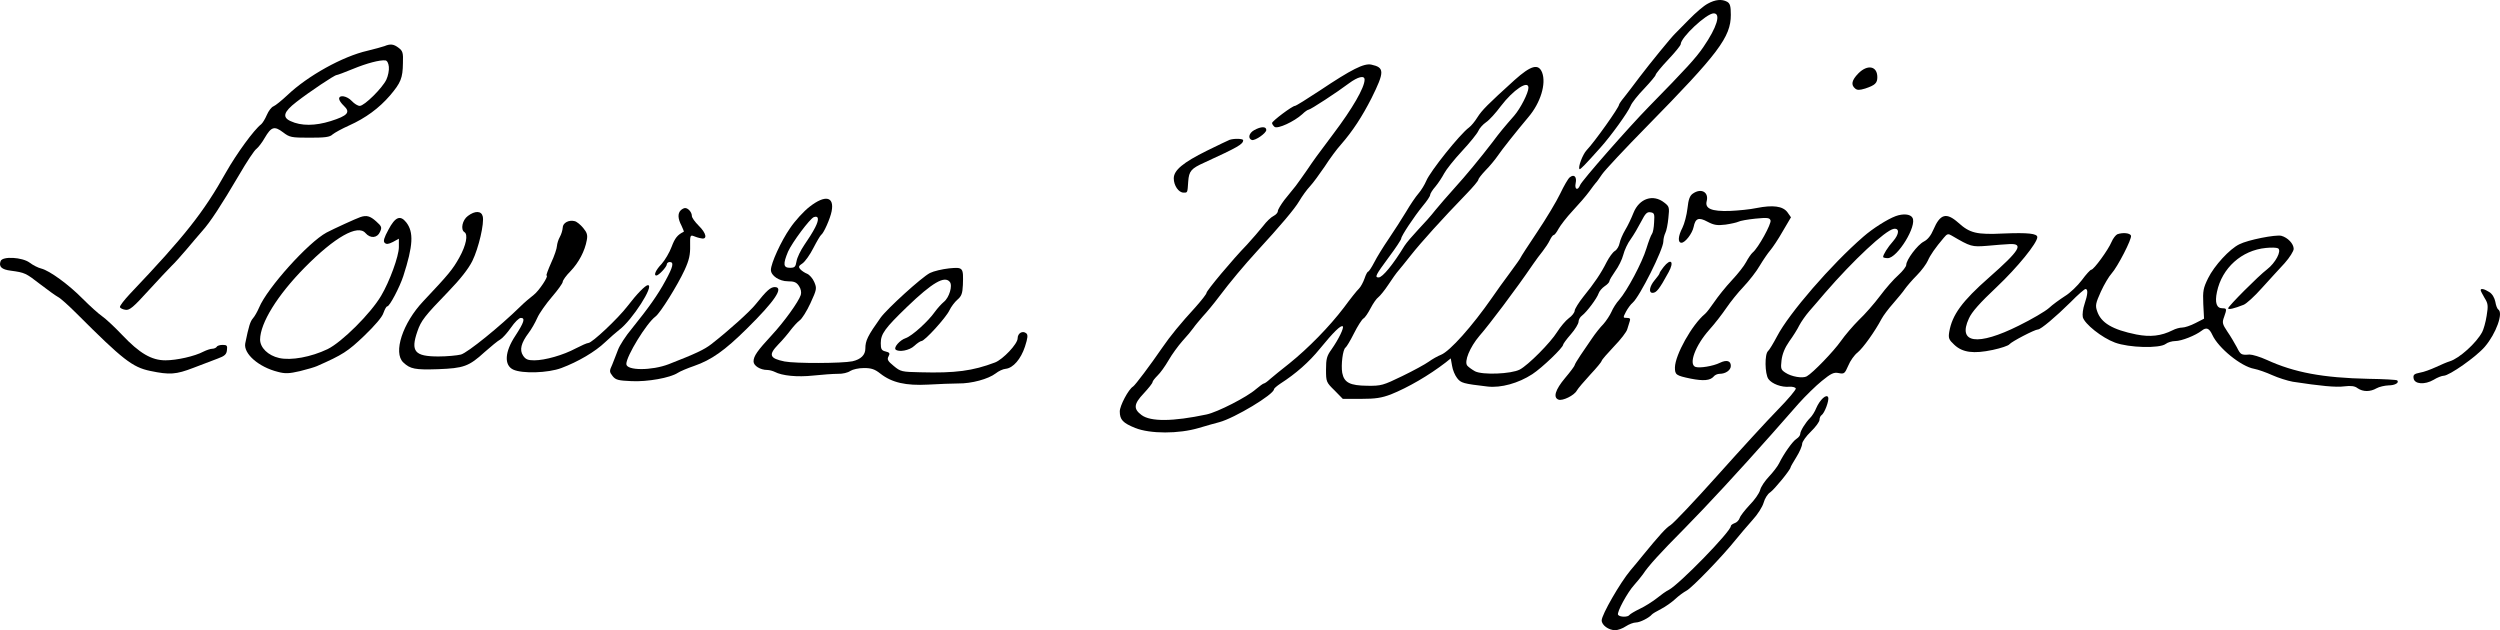 <svg xmlns="http://www.w3.org/2000/svg" version="1.0" preserveAspectRatio="xMidYMid meet" viewBox="19.07 11.07 1296.96 326.93">
<g transform="translate(0,507) scale(0.1,-0.1)" fill="#000000" stroke="none">
<path d="M9050 4940 c-20 -10 -63 -47 -97 -82 -34 -34 -66 -67 -72 -73 -20 -19 -127 -150 -184 -225 -31 -41 -67 -89 -81 -106 -15 -18 -26 -35 -26 -38 0 -14 -126 -192 -169 -237 -20 -22 -45 -88 -36 -97 3 -4 27 20 109 112 54 60 142 182 156 216 6 16 38 56 71 90 32 34 59 66 59 71 0 5 29 41 65 79 36 38 65 74 65 80 0 35 134 160 171 160 39 0 17 -72 -53 -174 -38 -56 -87 -110 -283 -310 -104 -106 -349 -385 -357 -407 -12 -31 -30 -23 -23 10 7 33 -8 49 -31 30 -8 -6 -30 -44 -49 -84 -19 -40 -73 -130 -120 -200 -47 -70 -85 -129 -85 -131 0 -3 -25 -38 -56 -80 -31 -41 -72 -99 -92 -128 -105 -151 -219 -278 -265 -297 -18 -7 -46 -23 -64 -36 -18 -13 -80 -47 -138 -75 -99 -48 -109 -51 -181 -50 -90 1 -120 16 -130 67 -7 41 3 122 17 131 5 3 25 36 44 74 19 38 41 72 49 77 8 4 24 28 37 53 13 25 31 51 40 57 9 7 33 36 52 65 19 29 43 63 54 75 10 11 38 47 63 78 53 67 162 188 288 318 34 35 62 68 62 74 0 5 17 27 38 49 21 21 49 55 62 74 23 34 97 127 160 202 63 74 93 173 71 231 -19 48 -58 37 -143 -39 -140 -127 -169 -156 -193 -194 -13 -21 -32 -44 -43 -52 -47 -34 -202 -228 -222 -277 -8 -19 -26 -49 -40 -65 -15 -17 -44 -60 -65 -96 -22 -36 -62 -99 -90 -140 -28 -41 -62 -96 -75 -122 -14 -27 -28 -48 -32 -48 -3 0 -12 -16 -18 -35 -7 -20 -20 -44 -29 -53 -10 -9 -45 -53 -78 -98 -76 -100 -185 -211 -283 -290 -41 -32 -86 -69 -100 -81 -14 -13 -28 -23 -32 -23 -4 0 -23 -14 -42 -30 -45 -40 -199 -119 -256 -131 -175 -37 -290 -38 -337 -3 -43 32 -41 57 11 112 25 27 46 53 46 59 0 5 12 20 26 34 14 13 39 48 57 79 17 30 50 75 72 100 23 25 48 55 57 68 8 12 31 39 49 60 19 20 57 66 84 102 57 76 132 165 196 235 123 134 196 220 220 261 14 24 39 59 56 77 16 17 50 64 76 102 25 39 63 91 85 115 61 70 109 144 158 240 68 137 68 159 -1 174 -38 8 -102 -24 -268 -135 -65 -43 -123 -79 -128 -79 -14 0 -119 -79 -119 -89 0 -5 6 -14 13 -20 16 -12 101 27 144 66 13 13 28 23 32 23 10 0 149 91 210 137 46 34 81 43 81 19 0 -41 -63 -150 -162 -281 -88 -117 -98 -131 -138 -190 -19 -27 -44 -63 -57 -80 -13 -16 -40 -50 -59 -73 -18 -24 -34 -50 -34 -58 0 -8 -10 -19 -22 -25 -13 -6 -38 -30 -55 -53 -18 -23 -56 -66 -83 -96 -76 -78 -210 -239 -210 -250 0 -6 -26 -39 -57 -74 -78 -85 -132 -151 -173 -211 -61 -89 -140 -194 -151 -201 -24 -14 -69 -100 -69 -129 0 -43 16 -60 80 -86 78 -31 226 -31 330 0 41 12 89 26 106 30 79 21 284 144 284 171 0 4 15 17 33 29 81 52 149 112 205 181 71 87 110 125 119 116 7 -7 -21 -66 -59 -120 -24 -33 -28 -49 -28 -104 0 -63 1 -66 44 -108 l43 -44 95 0 c75 0 106 5 154 23 90 36 198 99 285 166 l26 21 7 -39 c3 -21 15 -49 26 -63 20 -26 31 -29 158 -44 69 -8 160 17 232 64 52 34 160 138 160 153 0 4 18 29 40 54 22 25 40 55 40 65 0 10 8 25 18 32 25 19 78 90 86 115 4 12 18 28 31 37 14 9 25 21 25 26 0 6 14 29 30 52 17 23 36 61 42 85 6 24 23 61 39 82 15 21 39 62 54 91 21 41 30 51 48 48 20 -3 22 -8 19 -52 -1 -27 -6 -54 -11 -60 -5 -6 -18 -40 -29 -76 -22 -73 -100 -219 -141 -266 -15 -16 -33 -45 -40 -62 -8 -18 -27 -47 -42 -64 -16 -16 -43 -50 -59 -74 -17 -24 -43 -64 -60 -88 -16 -24 -30 -47 -30 -51 0 -4 -22 -34 -50 -67 -51 -61 -63 -101 -34 -112 21 -8 82 22 95 47 6 11 38 48 70 83 33 35 59 67 59 71 0 5 29 38 63 74 35 36 67 77 70 91 4 14 10 33 13 42 4 12 0 16 -15 16 -21 0 -21 1 -5 32 9 17 25 39 35 47 36 31 159 276 159 318 0 13 5 33 10 43 6 11 13 46 16 78 6 55 5 60 -21 80 -58 46 -130 22 -160 -53 -11 -28 -30 -68 -43 -89 -13 -22 -26 -52 -29 -68 -3 -16 -14 -35 -25 -41 -11 -7 -29 -32 -42 -57 -29 -58 -64 -110 -121 -180 -24 -30 -44 -63 -45 -72 0 -10 -14 -28 -31 -40 -16 -12 -43 -44 -60 -71 -34 -55 -150 -172 -194 -195 -44 -23 -193 -29 -232 -9 -16 9 -34 22 -40 29 -18 21 13 96 63 155 25 28 79 98 122 155 72 97 98 132 157 218 13 19 35 49 49 66 13 17 30 42 37 57 7 15 16 27 20 27 5 0 16 15 25 32 10 18 42 60 73 93 31 33 70 78 86 100 16 22 31 42 34 45 4 3 18 23 33 45 15 22 120 134 233 249 371 378 435 463 435 578 0 46 -4 59 -19 68 -28 15 -61 12 -101 -10z m-930 -436 c0 -26 -41 -107 -74 -145 -50 -57 -76 -88 -113 -138 -63 -82 -137 -172 -198 -239 -34 -37 -77 -88 -98 -113 -20 -26 -60 -71 -89 -101 -29 -31 -61 -68 -71 -84 -59 -97 -114 -164 -134 -164 -22 0 -16 12 52 104 36 48 65 92 65 98 0 13 67 114 112 169 21 25 38 50 38 57 0 6 12 26 28 44 15 18 35 49 45 68 10 19 51 71 92 115 41 44 79 91 85 105 6 14 24 34 40 45 17 11 51 49 77 84 64 84 143 137 143 95z"/>
<path d="M2185 4720 c-11 -4 -51 -15 -88 -24 -128 -29 -310 -130 -415 -230 -30 -28 -62 -54 -72 -58 -11 -4 -26 -24 -35 -45 -9 -21 -22 -42 -29 -48 -38 -29 -128 -153 -183 -250 -116 -207 -212 -329 -497 -629 -31 -33 -55 -64 -53 -70 2 -6 15 -12 29 -14 21 -3 41 14 119 100 52 57 106 114 120 128 15 14 49 52 77 85 28 33 64 76 81 95 42 46 101 137 191 290 40 69 81 131 91 137 9 7 29 32 43 57 34 58 50 63 95 29 34 -26 42 -28 137 -28 81 0 106 3 120 17 11 9 49 30 85 46 87 39 156 90 213 156 56 66 66 90 67 168 2 53 -1 63 -22 79 -26 20 -43 22 -74 9z m23 -107 c2 -18 -4 -48 -13 -67 -21 -44 -114 -136 -138 -136 -10 0 -28 11 -41 25 -25 27 -66 34 -66 12 0 -8 11 -24 25 -37 35 -33 20 -51 -69 -79 -80 -25 -153 -26 -208 0 -44 20 -36 48 30 99 68 53 198 140 209 140 4 0 42 14 83 31 75 31 142 48 170 45 9 -1 16 -14 18 -33z"/>
<path d="M9831 4578 c-34 -35 -39 -59 -16 -78 11 -9 22 -9 52 0 51 17 63 28 63 59 0 58 -51 68 -99 19z"/>
<path d="M6697 4284 c-27 -15 -34 -43 -12 -51 16 -5 75 35 75 52 0 19 -27 19 -63 -1z"/>
<path d="M6570 4234 c-8 -3 -62 -29 -119 -57 -123 -61 -171 -101 -171 -143 0 -37 25 -74 51 -74 21 0 20 -2 24 58 4 54 15 67 84 98 174 80 201 95 201 116 0 8 -45 10 -70 2z"/>
<path d="M8973 3955 c-16 -11 -23 -30 -28 -77 -4 -35 -16 -80 -26 -100 -23 -44 -25 -78 -5 -78 19 0 56 48 63 82 9 45 26 52 72 27 34 -18 51 -20 93 -15 28 4 59 11 67 15 9 5 49 12 88 16 62 6 74 5 79 -9 6 -16 -64 -144 -93 -167 -8 -7 -23 -29 -33 -48 -10 -20 -44 -63 -75 -96 -31 -33 -71 -83 -90 -111 -19 -28 -41 -57 -50 -64 -67 -56 -154 -212 -155 -277 0 -38 5 -42 82 -58 66 -13 101 -10 119 11 6 8 20 14 31 14 31 0 58 19 58 41 0 27 -22 33 -57 16 -34 -17 -106 -29 -127 -21 -36 14 0 111 71 191 29 32 69 84 90 115 21 31 61 81 90 111 28 30 66 78 83 108 18 30 42 65 54 79 12 14 42 58 65 99 l43 73 -19 27 c-24 31 -74 38 -160 21 -32 -7 -94 -13 -138 -15 -96 -3 -131 12 -120 52 11 46 -29 68 -72 38z"/>
<path d="M4391 3887 c-30 -23 -76 -73 -102 -112 -46 -66 -99 -182 -99 -216 0 -30 44 -59 88 -59 33 0 45 -5 58 -25 10 -15 13 -32 9 -46 -12 -36 -86 -139 -151 -209 -74 -80 -94 -108 -94 -136 0 -22 35 -44 71 -44 11 0 29 -5 39 -10 38 -20 116 -28 200 -19 47 5 104 9 128 9 23 -1 52 6 64 15 13 8 43 15 71 15 38 0 56 -6 85 -29 60 -47 132 -63 247 -57 55 3 126 6 157 6 69 -1 156 23 194 52 15 12 38 23 52 24 39 4 79 51 100 115 15 46 16 61 7 69 -19 16 -45 1 -45 -26 0 -29 -76 -109 -117 -125 -116 -44 -206 -56 -388 -51 -96 2 -102 3 -138 33 -31 25 -35 34 -27 49 9 16 6 21 -15 26 -21 5 -25 12 -25 43 0 48 21 77 136 188 132 127 195 163 222 130 16 -19 -3 -82 -31 -104 -12 -10 -33 -33 -46 -51 -35 -50 -119 -126 -152 -137 -30 -10 -63 -48 -52 -59 16 -15 72 -5 97 19 15 14 32 25 37 25 17 0 127 121 145 159 9 19 28 44 42 56 21 18 26 32 28 76 3 91 2 93 -72 86 -35 -4 -79 -14 -99 -24 -43 -22 -222 -185 -256 -232 -67 -94 -79 -119 -79 -160 0 -33 -23 -56 -67 -66 -54 -11 -295 -12 -352 -1 -78 16 -85 34 -33 88 23 23 52 58 66 77 14 18 34 40 45 48 12 8 37 48 56 89 33 72 34 77 20 110 -8 19 -25 38 -37 43 -13 5 -29 16 -36 24 -10 12 -8 17 12 30 13 9 39 45 56 79 18 35 36 65 40 68 14 9 48 86 55 123 15 77 -33 87 -114 24z m29 -107 c-12 -24 -38 -65 -57 -92 -19 -28 -37 -65 -40 -84 -5 -29 -9 -34 -34 -34 -35 0 -37 19 -10 84 21 47 113 171 134 179 25 9 28 -12 7 -53z"/>
<path d="M3722 3868 c-16 -16 -15 -43 4 -79 8 -17 14 -32 12 -32 -33 -16 -46 -33 -63 -78 -11 -30 -35 -70 -52 -89 -30 -31 -43 -60 -27 -60 12 0 54 45 54 58 0 6 7 12 15 12 23 0 18 -24 -22 -97 -40 -74 -87 -140 -174 -248 -32 -38 -64 -88 -72 -110 -8 -22 -22 -56 -30 -77 -16 -34 -15 -38 2 -60 16 -20 30 -23 98 -26 83 -4 200 17 240 43 12 8 50 24 85 36 89 31 158 79 274 194 145 143 193 215 144 215 -22 0 -42 -18 -98 -88 -31 -39 -141 -138 -231 -208 -36 -28 -80 -49 -221 -104 -88 -34 -220 -34 -220 1 0 41 105 212 151 246 25 18 115 163 151 241 24 52 30 80 29 126 -1 51 1 57 17 51 9 -4 27 -10 40 -12 34 -8 28 26 -13 66 -19 19 -35 41 -35 50 0 19 -19 41 -35 41 -6 0 -16 -5 -23 -12z"/>
<path d="M2618 3839 c-29 -21 -39 -71 -18 -84 20 -12 9 -68 -26 -131 -35 -63 -55 -87 -187 -227 -107 -113 -158 -267 -104 -318 36 -34 61 -39 180 -35 133 5 160 14 242 89 33 29 69 59 81 65 11 6 36 34 55 61 20 29 42 51 52 51 24 0 16 -24 -29 -93 -55 -83 -59 -152 -11 -175 47 -22 181 -18 250 8 86 32 176 85 227 134 25 24 58 52 73 64 67 50 184 232 149 232 -13 0 -58 -46 -106 -109 -50 -65 -184 -191 -203 -191 -7 0 -36 -13 -65 -28 -65 -35 -160 -62 -216 -62 -33 0 -45 5 -58 25 -19 29 -10 65 29 117 14 18 34 53 45 78 11 25 46 74 76 109 31 36 56 71 56 78 0 8 18 33 41 56 42 44 74 104 84 161 5 26 1 39 -19 63 -14 17 -34 33 -44 35 -30 8 -62 -9 -62 -34 -1 -13 -7 -34 -15 -48 -8 -14 -14 -35 -15 -47 0 -11 -13 -51 -30 -87 -16 -36 -27 -66 -24 -66 14 0 -40 -81 -67 -101 -17 -13 -49 -40 -69 -60 -105 -103 -273 -239 -308 -249 -20 -5 -73 -10 -117 -10 -123 0 -145 26 -109 130 19 56 38 80 159 205 64 66 106 120 126 160 33 67 63 197 54 232 -7 29 -40 30 -77 2z"/>
<path d="M10025 3838 c-43 -16 -119 -64 -168 -107 -166 -144 -385 -397 -447 -516 -19 -36 -40 -71 -47 -77 -18 -15 -17 -118 2 -145 18 -25 68 -44 109 -40 16 1 31 -3 33 -9 2 -6 -40 -56 -94 -111 -54 -55 -195 -209 -313 -341 -118 -132 -227 -247 -243 -257 -23 -14 -56 -50 -146 -160 -9 -12 -37 -45 -62 -75 -53 -63 -149 -230 -149 -259 0 -25 36 -51 70 -51 14 0 39 9 55 20 17 11 40 20 53 20 21 0 69 25 82 41 3 4 24 17 48 29 23 12 56 35 74 52 17 16 43 35 58 43 28 14 189 181 255 264 22 27 61 73 87 102 27 29 52 69 58 90 6 22 21 46 34 54 21 14 106 118 106 130 0 3 14 27 30 53 17 27 30 58 30 69 0 10 20 39 45 63 25 24 45 52 45 61 0 10 5 21 10 24 16 10 41 77 35 93 -8 20 -43 -12 -62 -56 -7 -18 -21 -40 -31 -50 -25 -25 -52 -69 -52 -84 0 -7 -8 -18 -19 -25 -20 -12 -66 -77 -91 -128 -8 -16 -32 -47 -52 -68 -21 -22 -42 -53 -46 -70 -5 -18 -30 -53 -55 -78 -24 -26 -48 -56 -51 -67 -4 -12 -16 -24 -27 -27 -10 -4 -19 -10 -19 -15 0 -28 -267 -302 -322 -331 -13 -6 -41 -26 -63 -44 -22 -17 -61 -42 -87 -54 -27 -13 -50 -27 -54 -32 -7 -12 -51 -12 -59 1 -8 12 49 117 84 155 15 17 35 41 45 55 28 43 87 108 216 238 119 121 281 296 452 489 43 49 106 120 140 159 35 39 89 92 120 117 48 39 62 46 87 41 29 -6 32 -3 50 38 10 25 32 56 49 69 28 23 89 108 124 174 9 17 36 53 60 80 24 28 52 61 61 75 10 14 37 46 62 71 25 25 50 60 57 76 12 28 38 66 83 119 17 21 23 22 41 11 99 -58 104 -59 183 -53 42 4 94 8 116 9 77 4 54 -33 -105 -173 -140 -123 -192 -194 -207 -283 -5 -32 -2 -40 26 -66 43 -41 101 -48 200 -27 42 9 81 22 86 29 11 14 132 77 148 77 15 0 92 65 170 142 37 38 72 68 77 68 14 0 12 -28 -5 -78 -8 -23 -12 -54 -9 -68 9 -35 99 -107 167 -132 73 -27 231 -31 263 -7 10 8 33 15 50 15 32 0 105 29 137 54 24 19 39 13 55 -22 31 -68 149 -164 217 -176 21 -4 63 -19 94 -33 31 -14 79 -29 106 -34 144 -22 225 -30 268 -24 34 4 54 2 69 -10 28 -19 65 -19 98 0 14 8 42 14 62 15 34 0 57 14 45 26 -3 3 -69 7 -148 8 -238 5 -386 33 -528 98 -35 16 -75 28 -90 28 -43 -3 -46 -2 -66 38 -11 20 -32 57 -49 81 -26 39 -28 47 -17 76 15 42 14 45 -9 45 -30 0 -40 29 -28 85 26 124 128 216 254 228 27 3 56 2 63 -2 20 -13 -14 -76 -57 -109 -45 -34 -202 -192 -202 -202 0 -9 32 -1 80 18 14 5 57 44 95 87 39 42 91 101 118 129 26 29 47 63 47 74 0 27 -31 59 -64 68 -30 7 -173 -21 -218 -44 -50 -24 -130 -111 -162 -176 -25 -51 -28 -66 -25 -134 l4 -76 -45 -23 c-25 -13 -55 -23 -68 -23 -13 0 -35 -6 -50 -14 -60 -30 -116 -36 -188 -22 -124 25 -184 60 -204 122 -10 29 -7 41 20 101 17 37 42 79 55 93 31 34 107 181 101 197 -6 14 -43 17 -71 7 -8 -4 -22 -21 -30 -40 -17 -41 -92 -144 -105 -144 -5 0 -27 -24 -49 -54 -22 -29 -61 -67 -88 -83 -26 -17 -64 -44 -83 -62 -19 -17 -89 -58 -156 -91 -214 -107 -319 -92 -259 37 15 34 57 81 144 163 108 102 211 229 211 259 0 19 -49 24 -174 19 -142 -7 -176 2 -236 56 -62 55 -94 46 -129 -36 -13 -31 -30 -52 -50 -62 -33 -17 -91 -95 -91 -121 0 -9 -19 -33 -41 -53 -23 -20 -66 -69 -95 -108 -30 -40 -79 -96 -110 -125 -30 -30 -72 -79 -93 -109 -38 -54 -145 -165 -177 -183 -21 -12 -80 -2 -111 19 -23 15 -25 21 -20 64 4 33 17 65 40 98 19 26 43 64 52 83 10 19 33 52 52 74 19 22 56 64 81 94 148 171 313 325 357 333 31 5 29 -27 -3 -64 -28 -31 -52 -70 -52 -82 0 -3 11 -6 24 -6 50 0 154 169 128 210 -11 19 -48 22 -87 8z"/>
<path d="M2060 3833 c-21 -7 -139 -61 -175 -80 -95 -51 -308 -288 -350 -389 -9 -21 -23 -46 -32 -56 -14 -16 -22 -41 -40 -130 -10 -53 69 -123 170 -148 37 -10 58 -9 114 4 37 9 77 21 88 26 134 59 160 76 245 157 55 53 94 98 100 119 7 19 15 34 20 34 12 0 64 99 83 157 51 158 55 228 15 279 -31 39 -57 28 -92 -38 -23 -42 -28 -60 -20 -68 9 -9 19 -8 43 4 l31 17 0 -44 c0 -46 -48 -178 -92 -252 -54 -92 -204 -241 -278 -277 -86 -41 -189 -60 -251 -46 -58 13 -99 54 -99 96 1 86 90 230 231 373 157 159 276 226 316 179 25 -29 61 -26 75 6 11 24 9 29 -20 55 -31 28 -50 33 -82 22z"/>
<path d="M194 3605 c-11 -29 5 -44 53 -50 73 -10 77 -12 152 -70 38 -29 79 -59 92 -66 13 -6 57 -46 99 -88 237 -237 288 -277 380 -296 101 -21 133 -19 224 16 45 17 101 39 126 48 36 13 46 22 48 44 3 23 0 27 -22 27 -14 0 -28 -4 -31 -10 -3 -5 -14 -10 -23 -10 -9 0 -30 -7 -46 -15 -45 -24 -139 -45 -197 -45 -72 0 -134 36 -225 132 -38 40 -85 84 -104 97 -19 13 -64 54 -100 90 -74 75 -172 146 -215 157 -17 4 -44 18 -61 31 -38 28 -140 34 -150 8z"/>
<path d="M8821 3574 c-12 -15 -21 -29 -21 -33 0 -3 -11 -19 -25 -35 -27 -32 -33 -66 -11 -66 20 0 35 19 83 107 31 56 12 75 -26 27z"/>
<path d="M13060 3454 c0 -4 9 -21 20 -40 18 -29 20 -39 11 -93 -5 -33 -16 -71 -23 -84 -30 -57 -119 -137 -168 -152 -14 -4 -46 -18 -72 -30 -26 -12 -63 -26 -83 -29 -30 -6 -36 -11 -33 -29 4 -31 58 -35 104 -8 19 12 43 21 52 21 29 0 170 99 214 151 58 68 97 176 69 193 -5 3 -12 21 -15 40 -4 20 -16 41 -31 50 -25 16 -45 21 -45 10z"/>
</g>
</svg>
